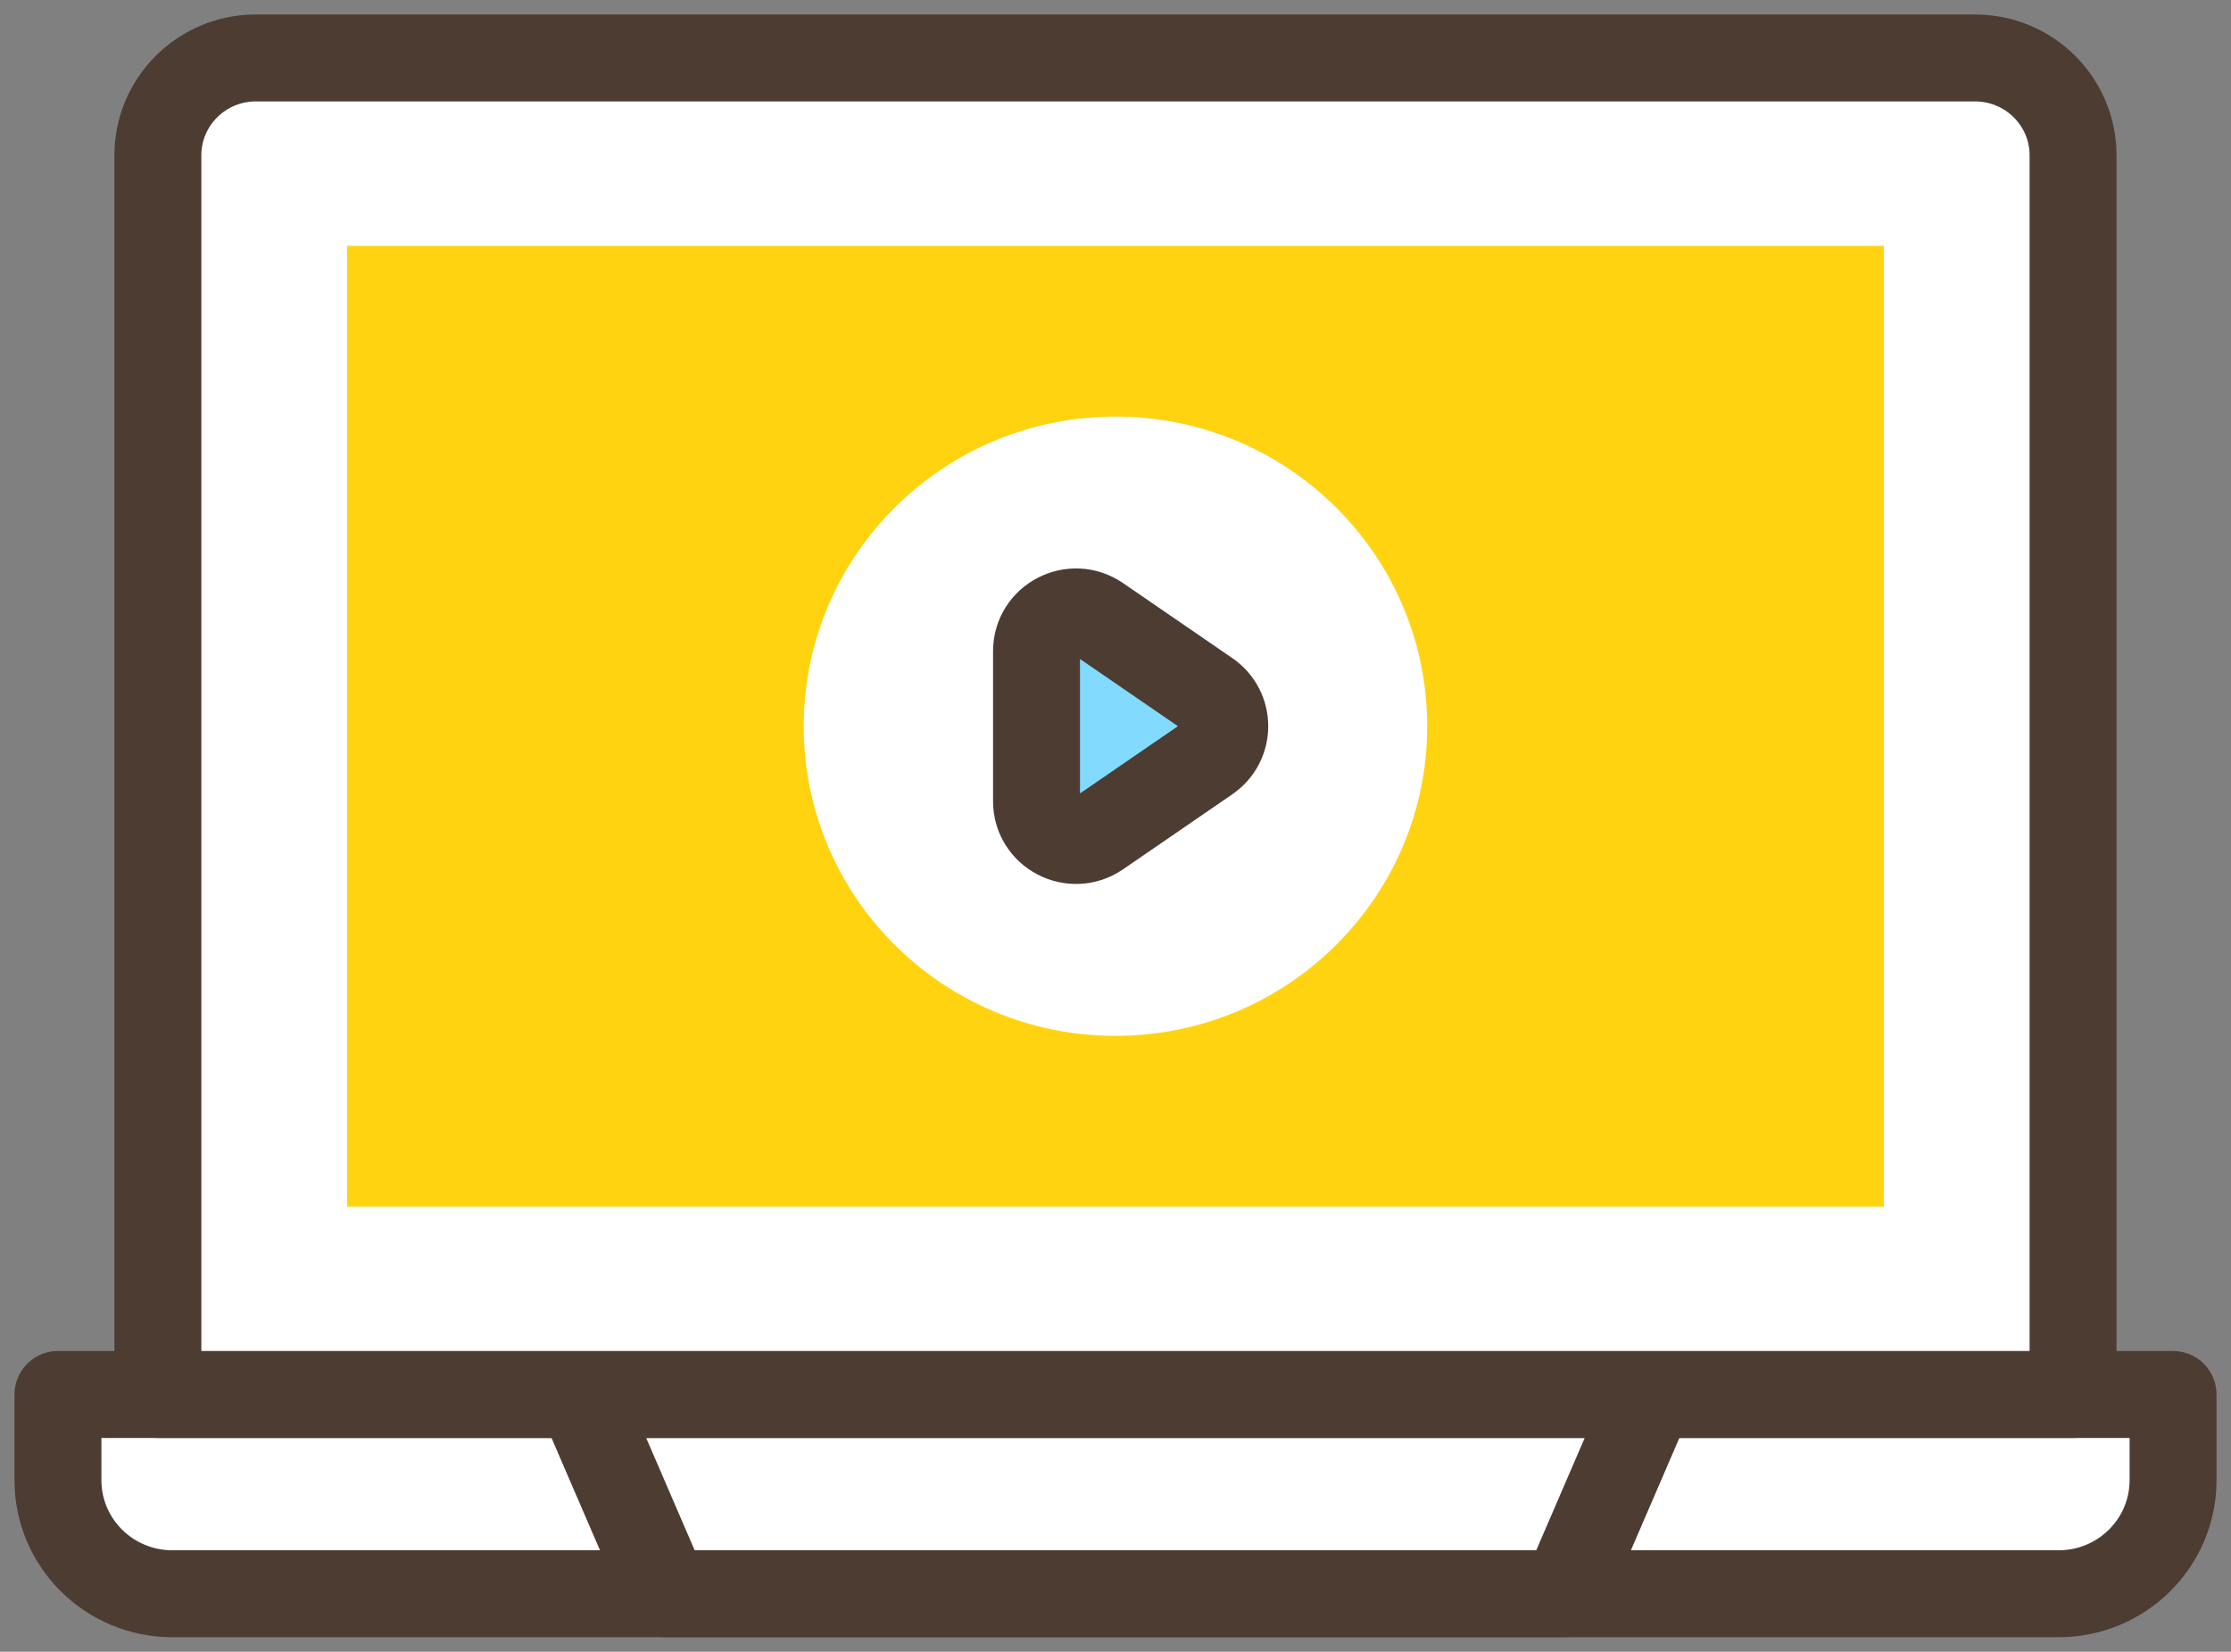 <svg width="77" height="57" viewBox="0 0 77 57" fill="none" xmlns="http://www.w3.org/2000/svg">
<rect x="0" y="0" width="77" height="57" fill="#808080" stroke="none"/>
<path d="M71.052 55H5.947C3.767 55 2 53.245 2 51.08V48.124H75V51.08C75 53.245 73.233 55 71.053 55H71.052Z" fill="white" stroke="#4C3C32" stroke-width="3" stroke-linecap="round" stroke-linejoin="round"/>
<path d="M54.009 55H22.989L20.021 48.124H56.975L54.008 55H54.009Z" fill="white" stroke="#4C3C32" stroke-width="3" stroke-linecap="round" stroke-linejoin="round"/>
<path d="M71.549 48.124H5.449V5.36C5.449 3.504 6.964 2 8.832 2H68.165C70.033 2 71.549 3.504 71.549 5.36V48.125V48.124Z" fill="white" stroke="#4C3C32" stroke-width="3" stroke-linecap="round" stroke-linejoin="round"/>
<path d="M38.499 35.748C32.556 35.748 27.74 30.963 27.74 25.062C27.74 19.161 32.558 14.376 38.499 14.376C44.44 14.376 49.258 19.161 49.258 25.062C49.258 30.963 44.44 35.748 38.499 35.748ZM11.979 41.64H65.02V8.484H11.979V41.64Z" fill="#FFD310"/>
<path d="M41.683 26.175L37.911 28.764C37.007 29.384 35.774 28.741 35.774 27.651V22.472C35.774 21.381 37.007 20.739 37.911 21.359L41.683 23.948C42.467 24.486 42.467 25.636 41.683 26.174V26.175Z" fill="#83DAFF" stroke="#4C3C32" stroke-width="3" stroke-linecap="round" stroke-linejoin="round"/>
</svg>
